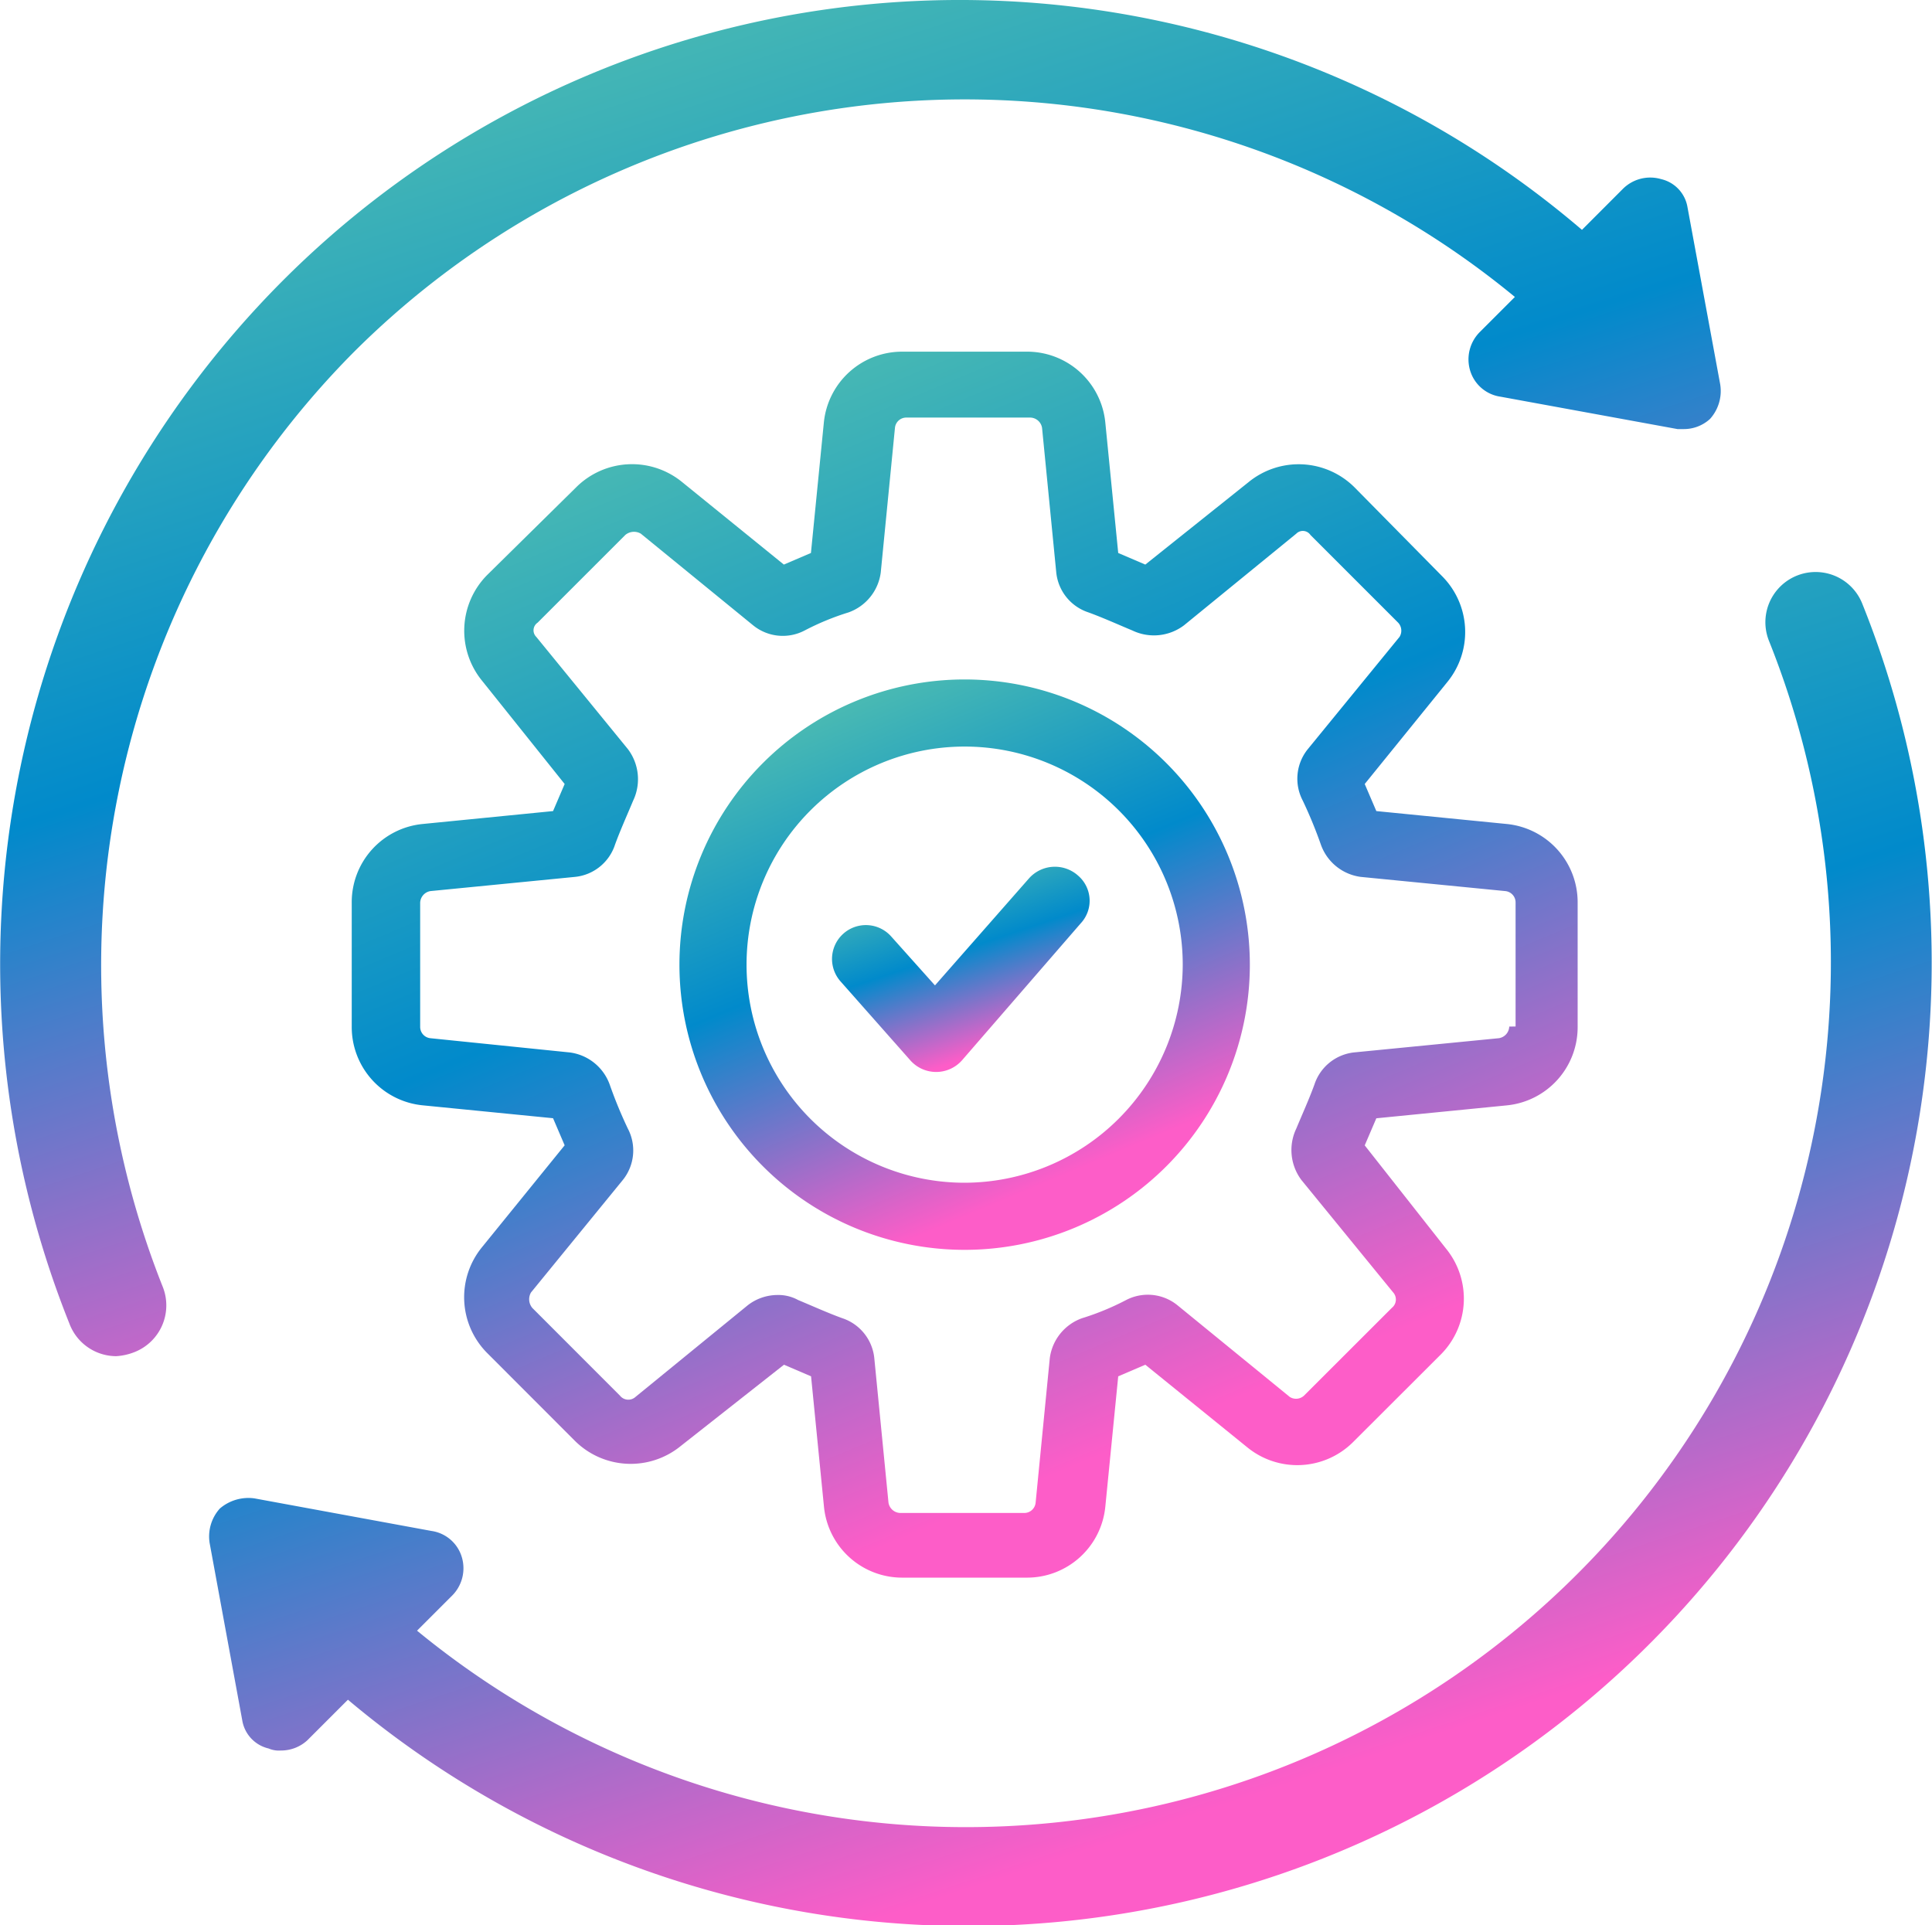 <svg xmlns="http://www.w3.org/2000/svg" xmlns:xlink="http://www.w3.org/1999/xlink" width="61.266" height="61.057" viewBox="0 0 61.266 61.057">
  <defs>
    <linearGradient id="linear-gradient" x1="0.25" x2="0.624" y2="0.891" gradientUnits="objectBoundingBox">
      <stop offset="0" stop-color="#53c0b0"/>
      <stop offset="0.488" stop-color="#018acb"/>
      <stop offset="1" stop-color="#fd5dc8"/>
    </linearGradient>
  </defs>
  <g id="Group_59409" data-name="Group 59409" transform="translate(-1337 -3919)">
    <g id="noun_international_3884003" transform="translate(1337 3919)">
      <g id="Group_59087" data-name="Group 59087" transform="translate(0 0)">
        <path id="Path_99274" data-name="Path 99274" d="M13.713,13.751A27.425,27.425,0,0,1,50.525,12.01l-1.1,1.1a1.228,1.228,0,0,0-.322,1.225,1.179,1.179,0,0,0,.967.838L55.682,16.2h.193a1.226,1.226,0,0,0,.838-.322,1.323,1.323,0,0,0,.322-1.1L56,9.173a1.1,1.1,0,0,0-.838-.9,1.228,1.228,0,0,0-1.225.322L52.652,9.882a30.345,30.345,0,0,0-41.2,1.612A30.688,30.688,0,0,0,4.687,44.567,1.59,1.59,0,0,0,6.17,45.6a1.883,1.883,0,0,0,.58-.129,1.592,1.592,0,0,0,.9-2.063A27.6,27.6,0,0,1,13.713,13.751Z" transform="translate(-2.486 -2.593)" fill="url(#linear-gradient)"/>
        <path id="Path_99275" data-name="Path 99275" d="M65.2,31.74a1.592,1.592,0,1,0-2.966,1.16A27.429,27.429,0,0,1,19.367,64.3l1.1-1.1a1.228,1.228,0,0,0,.322-1.225,1.179,1.179,0,0,0-.967-.838l-5.609-1.032a1.39,1.39,0,0,0-1.1.322,1.323,1.323,0,0,0-.322,1.1l1.032,5.609a1.1,1.1,0,0,0,.838.9.818.818,0,0,0,.387.064,1.226,1.226,0,0,0,.838-.322l1.289-1.289A30.549,30.549,0,0,0,65.2,31.74Z" transform="translate(-6.142 -12.588)" fill="url(#linear-gradient)"/>
      </g>
    </g>
    <g id="noun_configuration_2965954" transform="translate(1348.151 3930.152)">
      <g id="Group_59074" data-name="Group 59074" transform="translate(0 0)">
        <path id="Path_99213" data-name="Path 99213" d="M39.127,17.478l-4.133-.409-.368-.859,2.619-3.233a2.507,2.507,0,0,0-.164-3.356L34.3,6.8a2.509,2.509,0,0,0-3.356-.164L27.668,9.252l-.859-.368L26.4,4.751A2.491,2.491,0,0,0,23.9,2.5H19.974a2.494,2.494,0,0,0-2.5,2.251l-.409,4.133-.859.368L12.977,6.633A2.507,2.507,0,0,0,9.621,6.8L6.8,9.58a2.509,2.509,0,0,0-.164,3.356l2.619,3.274-.368.859-4.133.409a2.491,2.491,0,0,0-2.251,2.5V23.9a2.494,2.494,0,0,0,2.251,2.5l4.133.409.368.859L6.633,30.9A2.507,2.507,0,0,0,6.8,34.257L9.58,37.04a2.509,2.509,0,0,0,3.356.164l3.274-2.578.859.368.409,4.133a2.491,2.491,0,0,0,2.5,2.251H23.9a2.494,2.494,0,0,0,2.5-2.251l.409-4.133.859-.368L30.9,37.244a2.507,2.507,0,0,0,3.356-.164L37.04,34.3a2.509,2.509,0,0,0,.164-3.356l-2.578-3.274.368-.859,4.133-.409a2.491,2.491,0,0,0,2.251-2.5V19.974A2.494,2.494,0,0,0,39.127,17.478Zm.082,6.425a.388.388,0,0,1-.327.368l-4.583.45a1.492,1.492,0,0,0-1.269,1.023c-.164.45-.368.9-.573,1.391a1.582,1.582,0,0,0,.164,1.637l2.906,3.56a.338.338,0,0,1-.041.491L32.7,35.607a.372.372,0,0,1-.45.041l-3.56-2.906a1.491,1.491,0,0,0-1.637-.164,8.287,8.287,0,0,1-1.391.573,1.558,1.558,0,0,0-1.023,1.269L24.19,39a.361.361,0,0,1-.368.327H19.893A.388.388,0,0,1,19.524,39l-.45-4.583a1.492,1.492,0,0,0-1.023-1.269c-.45-.164-.9-.368-1.391-.573A1.3,1.3,0,0,0,16,32.415a1.545,1.545,0,0,0-.941.327L11.5,35.648a.338.338,0,0,1-.491-.041L8.229,32.825a.429.429,0,0,1-.041-.491l2.906-3.56a1.491,1.491,0,0,0,.164-1.637,14.136,14.136,0,0,1-.573-1.391,1.558,1.558,0,0,0-1.269-1.023L5,24.272a.361.361,0,0,1-.327-.368V19.974A.388.388,0,0,1,5,19.606l4.583-.45a1.492,1.492,0,0,0,1.269-1.023c.164-.45.368-.9.573-1.391a1.582,1.582,0,0,0-.164-1.637l-2.906-3.56a.292.292,0,0,1,.041-.45l2.783-2.783a.429.429,0,0,1,.491-.041l3.56,2.906a1.491,1.491,0,0,0,1.637.164,8.287,8.287,0,0,1,1.391-.573A1.558,1.558,0,0,0,19.279,9.5l.45-4.583a.361.361,0,0,1,.368-.327h3.929a.388.388,0,0,1,.368.327l.45,4.583a1.492,1.492,0,0,0,1.023,1.269c.45.164.9.368,1.391.573a1.582,1.582,0,0,0,1.637-.164l3.56-2.906a.292.292,0,0,1,.45.041l2.783,2.783a.372.372,0,0,1,.041.45L32.825,15.1a1.491,1.491,0,0,0-.164,1.637,14.136,14.136,0,0,1,.573,1.391A1.558,1.558,0,0,0,34.5,19.156l4.583.45a.361.361,0,0,1,.327.368V23.9Z" transform="translate(-2.5 -2.5)" fill="url(#linear-gradient)"/>
        <path id="Path_99214" data-name="Path 99214" d="M36.944,27.9a9.044,9.044,0,1,0,9.044,9.044A9.047,9.047,0,0,0,36.944,27.9Zm0,15.96a6.916,6.916,0,1,1,6.916-6.916A6.934,6.934,0,0,1,36.944,43.86Z" transform="translate(-17.505 -17.505)" fill="url(#linear-gradient)"/>
        <path id="Path_99215" data-name="Path 99215" d="M45.966,42.773l-2.987,3.4-1.391-1.555a1.072,1.072,0,0,0-1.6,1.432l2.21,2.5a1.094,1.094,0,0,0,1.637,0L47.6,44.206a1.05,1.05,0,0,0-.082-1.514A1.1,1.1,0,0,0,45.966,42.773Z" transform="translate(-24.481 -26.076)" fill="url(#linear-gradient)"/>
      </g>
    </g>
  </g>
</svg>

